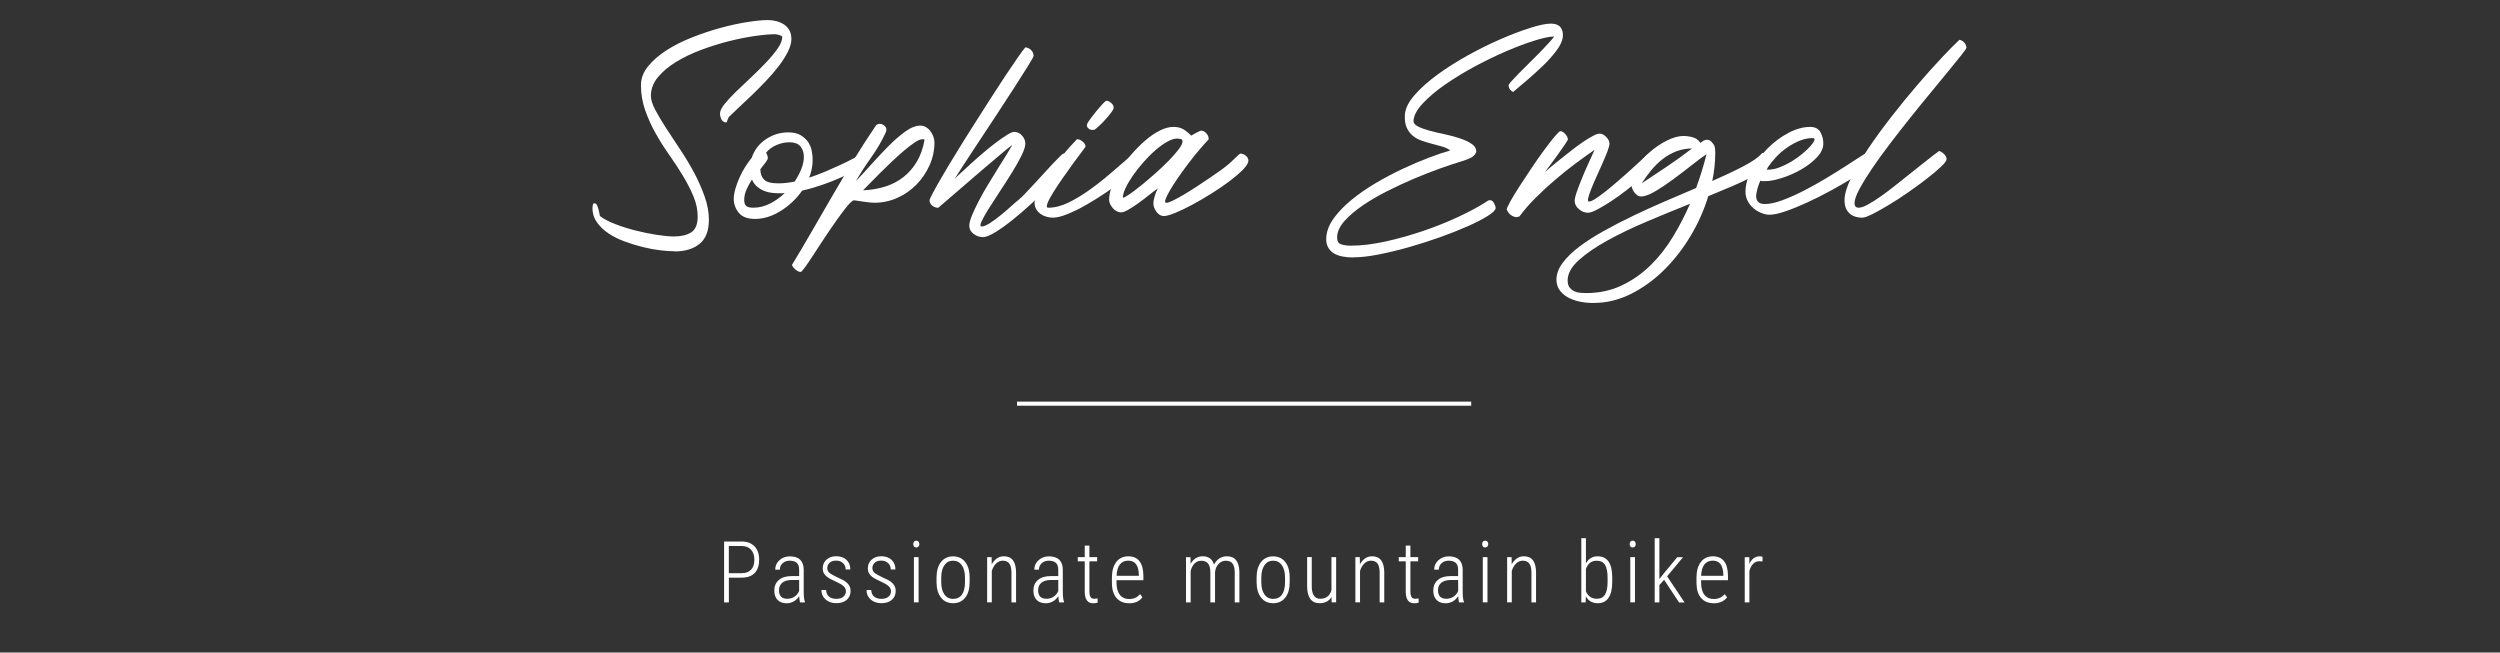 <?xml version="1.0" encoding="UTF-8"?><svg id="a" xmlns="http://www.w3.org/2000/svg" viewBox="0 0 613 160"><rect x="0" y="0" width="613" height="160" fill="#333333" stroke="none"/><defs><style>.b{fill:#fff;}.c{fill:none;stroke:#fff;}</style></defs><g><path class="b" d="M178.72,141.64v6.07h-1.17v-14.93h4.34c1.32,0,2.36,.4,3.12,1.19s1.14,1.88,1.14,3.27-.37,2.5-1.1,3.26c-.74,.76-1.79,1.14-3.17,1.14h-3.15Zm0-1.1h3.17c.98,0,1.75-.29,2.28-.86,.54-.57,.8-1.38,.8-2.43s-.27-1.87-.82-2.47c-.54-.6-1.3-.9-2.26-.9h-3.18v6.65Z"/><path class="b" d="M196.17,147.71c-.1-.36-.17-.87-.21-1.54-.34,.55-.78,.98-1.32,1.29-.54,.3-1.12,.46-1.75,.46-.96,0-1.7-.27-2.23-.81-.53-.54-.8-1.31-.8-2.31,0-1.09,.37-1.95,1.11-2.58,.74-.64,1.77-.96,3.07-.96h1.91v-1.55c0-.79-.2-1.36-.59-1.71-.39-.34-.97-.52-1.73-.52-.7,0-1.28,.21-1.73,.62s-.68,.94-.68,1.59h-1.14c0-.92,.34-1.69,1.03-2.32,.68-.63,1.54-.95,2.57-.95,1.11,0,1.96,.28,2.53,.84s.86,1.38,.86,2.45v5.44c0,1.09,.1,1.9,.3,2.44v.12h-1.21Zm-3.13-.89c.67,0,1.26-.17,1.78-.52s.89-.81,1.13-1.39v-2.7h-1.8c-1.04,.01-1.82,.24-2.35,.69-.53,.45-.79,1.05-.79,1.81,0,1.41,.68,2.11,2.03,2.11Z"/><path class="b" d="M207.42,144.97c0-.48-.2-.89-.59-1.25s-1.07-.75-2.02-1.18-1.61-.78-1.98-1.07c-.38-.28-.65-.59-.83-.93s-.27-.73-.27-1.19c0-.85,.31-1.56,.92-2.12,.62-.56,1.41-.84,2.39-.84,1.05,0,1.89,.3,2.52,.89,.63,.6,.94,1.38,.94,2.36h-1.14c0-.63-.21-1.15-.65-1.56-.43-.41-.99-.62-1.68-.62s-1.2,.17-1.59,.51c-.39,.34-.59,.79-.59,1.33,0,.44,.15,.81,.45,1.09s.95,.66,1.95,1.14c1.03,.45,1.74,.82,2.13,1.12s.68,.62,.88,.98c.2,.36,.3,.78,.3,1.28,0,.92-.32,1.64-.95,2.18-.64,.54-1.47,.81-2.51,.81-1.1,0-1.99-.3-2.67-.9s-1.02-1.38-1.02-2.33h1.15c.03,.69,.26,1.22,.69,1.6,.43,.38,1.04,.57,1.85,.57,.7,0,1.26-.17,1.68-.51s.63-.79,.63-1.36Z"/><path class="b" d="M218.47,144.97c0-.48-.2-.89-.59-1.25s-1.07-.75-2.01-1.18c-.95-.43-1.61-.78-1.98-1.07-.38-.28-.65-.59-.83-.93s-.27-.73-.27-1.19c0-.85,.31-1.56,.92-2.12,.62-.56,1.41-.84,2.39-.84,1.05,0,1.89,.3,2.52,.89,.63,.6,.94,1.38,.94,2.36h-1.14c0-.63-.22-1.15-.65-1.56-.43-.41-.99-.62-1.68-.62s-1.2,.17-1.59,.51c-.39,.34-.59,.79-.59,1.33,0,.44,.15,.81,.45,1.09s.95,.66,1.95,1.14c1.03,.45,1.74,.82,2.13,1.12,.39,.29,.68,.62,.88,.98,.2,.36,.3,.78,.3,1.28,0,.92-.32,1.64-.95,2.18-.64,.54-1.47,.81-2.51,.81-1.1,0-1.99-.3-2.67-.9-.68-.6-1.02-1.38-1.02-2.33h1.15c.03,.69,.26,1.22,.69,1.6,.43,.38,1.04,.57,1.85,.57,.7,0,1.26-.17,1.68-.51s.64-.79,.64-1.36Z"/><path class="b" d="M223.93,133.41c0-.23,.07-.43,.19-.59,.13-.16,.31-.25,.55-.25s.42,.08,.56,.25c.13,.16,.2,.36,.2,.59s-.07,.43-.2,.59c-.13,.16-.32,.24-.56,.24s-.42-.08-.55-.24c-.13-.16-.19-.36-.19-.59Zm1.31,14.29h-1.15v-11.09h1.15v11.09Z"/><path class="b" d="M229.64,141.6c0-1.6,.36-2.86,1.09-3.79s1.71-1.39,2.96-1.39,2.25,.46,2.97,1.37c.72,.92,1.09,2.18,1.09,3.78v1.18c0,1.63-.36,2.9-1.09,3.8-.73,.91-1.71,1.36-2.95,1.36s-2.22-.44-2.94-1.33-1.1-2.11-1.13-3.67v-1.31Zm1.15,1.14c0,1.28,.26,2.28,.77,3.01s1.23,1.1,2.15,1.1,1.65-.35,2.15-1.05c.5-.7,.75-1.71,.75-3.02v-1.18c0-1.28-.26-2.28-.78-3.02-.52-.73-1.23-1.1-2.14-1.1s-1.58,.36-2.1,1.08c-.52,.72-.79,1.7-.8,2.96v1.23Z"/><path class="b" d="M243.14,136.61l.03,1.76c.33-.6,.75-1.08,1.26-1.44s1.09-.53,1.74-.53c1.93,0,2.93,1.29,2.97,3.87v7.43h-1.13v-7.31c0-.99-.18-1.72-.52-2.2-.34-.47-.88-.71-1.61-.71-.59,0-1.13,.22-1.61,.67-.47,.45-.83,1.06-1.08,1.84v7.7h-1.14v-11.09h1.09Z"/><path class="b" d="M259.71,147.71c-.1-.36-.17-.87-.21-1.54-.34,.55-.78,.98-1.32,1.29-.54,.3-1.12,.46-1.75,.46-.96,0-1.7-.27-2.24-.81-.53-.54-.8-1.31-.8-2.31,0-1.09,.37-1.95,1.11-2.58s1.77-.96,3.07-.96h1.91v-1.55c0-.79-.2-1.36-.59-1.71-.39-.34-.97-.52-1.73-.52-.7,0-1.28,.21-1.73,.62s-.68,.94-.68,1.59h-1.14c0-.92,.34-1.69,1.03-2.32,.68-.63,1.54-.95,2.57-.95,1.11,0,1.96,.28,2.53,.84s.86,1.38,.86,2.45v5.44c0,1.09,.1,1.9,.3,2.44v.12h-1.21Zm-3.13-.89c.67,0,1.26-.17,1.78-.52,.52-.35,.89-.81,1.13-1.39v-2.7h-1.8c-1.04,.01-1.82,.24-2.35,.69-.53,.45-.79,1.05-.79,1.81,0,1.41,.68,2.11,2.03,2.11Z"/><path class="b" d="M267.12,133.78v2.83h1.9v1.03h-1.9v7.37c0,.61,.09,1.06,.27,1.36,.18,.3,.48,.45,.91,.45,.18,0,.46-.03,.82-.1l.03,1.03c-.26,.12-.63,.17-1.12,.17-1.33,0-2.02-.92-2.05-2.75v-7.53h-1.71v-1.03h1.71v-2.83h1.14Z"/><path class="b" d="M276.84,147.91c-1.31,0-2.33-.43-3.07-1.28s-1.12-2.07-1.13-3.65v-1.35c0-1.63,.36-2.9,1.07-3.83,.71-.93,1.69-1.39,2.93-1.39s2.12,.39,2.75,1.18c.63,.79,.96,1.99,.97,3.61v1.07h-6.59v.63c0,1.27,.27,2.25,.81,2.94,.54,.69,1.31,1.04,2.3,1.04,1.09,0,1.98-.4,2.66-1.2l.59,.76c-.72,.99-1.83,1.49-3.3,1.49Zm-.19-10.44c-.9,0-1.58,.32-2.07,.95-.48,.63-.75,1.56-.79,2.77h5.45v-.3c-.05-2.28-.92-3.42-2.58-3.42Z"/><path class="b" d="M291.91,136.61l.03,1.66c.69-1.24,1.68-1.87,2.97-1.87,1.43,0,2.35,.68,2.77,2.04,.35-.68,.8-1.19,1.35-1.53,.55-.34,1.15-.51,1.8-.51,2,0,3.02,1.29,3.07,3.86v7.44h-1.14v-7.37c-.01-.96-.19-1.67-.53-2.14-.34-.47-.9-.7-1.68-.7-.71,.01-1.3,.29-1.79,.82-.48,.53-.76,1.2-.83,2.01v7.38h-1.15v-7.34c0-.97-.18-1.69-.54-2.16-.36-.47-.92-.71-1.68-.71-.62,0-1.16,.21-1.62,.65-.46,.43-.78,1.04-.99,1.85v7.72h-1.14v-11.09h1.09Z"/><path class="b" d="M308.12,141.6c0-1.6,.36-2.86,1.09-3.79s1.71-1.39,2.96-1.39,2.25,.46,2.97,1.37c.72,.92,1.09,2.18,1.09,3.78v1.18c0,1.63-.36,2.9-1.09,3.8-.73,.91-1.71,1.36-2.95,1.36s-2.22-.44-2.94-1.33-1.1-2.11-1.13-3.67v-1.31Zm1.15,1.14c0,1.28,.26,2.28,.77,3.01s1.23,1.1,2.15,1.1,1.65-.35,2.15-1.05c.5-.7,.75-1.71,.75-3.02v-1.18c0-1.28-.26-2.28-.78-3.02-.52-.73-1.23-1.1-2.14-1.1s-1.58,.36-2.1,1.08c-.52,.72-.79,1.7-.8,2.96v1.23Z"/><path class="b" d="M326.49,146.38c-.63,1.02-1.6,1.53-2.92,1.53-1,0-1.76-.35-2.28-1.05-.51-.7-.77-1.72-.78-3.08v-7.18h1.13v7.15c0,1,.18,1.77,.53,2.29s.87,.78,1.54,.78c1.44,0,2.35-.7,2.76-2.09v-8.12h1.15v11.09h-1.11l-.02-1.32Z"/><path class="b" d="M333.42,136.61l.03,1.76c.33-.6,.75-1.08,1.26-1.44,.51-.36,1.09-.53,1.74-.53,1.93,0,2.93,1.29,2.97,3.87v7.43h-1.13v-7.31c0-.99-.18-1.72-.52-2.2-.34-.47-.88-.71-1.61-.71-.59,0-1.13,.22-1.6,.67-.48,.45-.84,1.06-1.08,1.84v7.7h-1.14v-11.09h1.09Z"/><path class="b" d="M345.83,133.78v2.83h1.9v1.03h-1.9v7.37c0,.61,.09,1.06,.27,1.36,.18,.3,.48,.45,.91,.45,.18,0,.46-.03,.82-.1l.03,1.03c-.26,.12-.63,.17-1.12,.17-1.33,0-2.02-.92-2.05-2.75v-7.53h-1.71v-1.03h1.71v-2.83h1.14Z"/><path class="b" d="M357.76,147.71c-.1-.36-.17-.87-.21-1.54-.34,.55-.78,.98-1.32,1.29-.54,.3-1.12,.46-1.75,.46-.96,0-1.7-.27-2.24-.81-.53-.54-.8-1.31-.8-2.31,0-1.09,.37-1.95,1.11-2.58,.74-.64,1.76-.96,3.07-.96h1.91v-1.55c0-.79-.2-1.36-.59-1.71-.39-.34-.97-.52-1.73-.52-.71,0-1.28,.21-1.73,.62s-.68,.94-.68,1.59h-1.14c0-.92,.34-1.69,1.03-2.32,.68-.63,1.54-.95,2.57-.95,1.11,0,1.96,.28,2.53,.84s.86,1.38,.86,2.45v5.44c0,1.09,.1,1.9,.3,2.44v.12h-1.21Zm-3.13-.89c.67,0,1.26-.17,1.78-.52s.89-.81,1.13-1.39v-2.7h-1.8c-1.04,.01-1.82,.24-2.35,.69-.53,.45-.79,1.05-.79,1.81,0,1.41,.68,2.11,2.03,2.11Z"/><path class="b" d="M363.42,133.41c0-.23,.06-.43,.19-.59s.31-.25,.55-.25,.43,.08,.56,.25,.2,.36,.2,.59-.07,.43-.2,.59c-.13,.16-.32,.24-.56,.24s-.42-.08-.55-.24c-.13-.16-.19-.36-.19-.59Zm1.31,14.29h-1.15v-11.09h1.15v11.09Z"/><path class="b" d="M370.64,136.61l.03,1.76c.33-.6,.75-1.08,1.26-1.44s1.09-.53,1.74-.53c1.93,0,2.93,1.29,2.97,3.87v7.43h-1.13v-7.31c0-.99-.18-1.72-.52-2.2-.34-.47-.88-.71-1.61-.71-.59,0-1.13,.22-1.61,.67-.47,.45-.83,1.06-1.08,1.84v7.7h-1.14v-11.09h1.09Z"/><path class="b" d="M395.32,142.68c0,1.71-.3,3.01-.9,3.9-.6,.89-1.49,1.33-2.67,1.33-1.3,0-2.27-.56-2.9-1.69l-.05,1.49h-1.06v-15.75h1.13v6.2c.62-1.17,1.58-1.75,2.86-1.75,1.2,0,2.09,.42,2.68,1.27,.59,.84,.89,2.1,.91,3.78v1.23Zm-1.14-1.04c0-1.41-.21-2.45-.63-3.13-.42-.68-1.1-1.02-2.05-1.02-1.26,0-2.14,.67-2.63,2v5.5c.23,.58,.57,1.03,1.03,1.35,.45,.32,.99,.48,1.63,.48,.91,0,1.58-.33,2-.99,.43-.66,.64-1.69,.65-3.08v-1.11Z"/><path class="b" d="M399.59,133.41c0-.23,.07-.43,.19-.59,.13-.16,.31-.25,.55-.25s.42,.08,.56,.25c.13,.16,.2,.36,.2,.59s-.07,.43-.2,.59c-.13,.16-.32,.24-.56,.24s-.42-.08-.55-.24c-.13-.16-.19-.36-.19-.59Zm1.31,14.29h-1.15v-11.09h1.15v11.09Z"/><path class="b" d="M408.04,142.16l-1.16,1.29v4.26h-1.15v-15.75h1.15v10.02l.95-1.21,3.43-4.15h1.42l-3.9,4.69,4.27,6.41h-1.35l-3.66-5.55Z"/><path class="b" d="M420.18,147.91c-1.31,0-2.33-.43-3.07-1.28s-1.11-2.07-1.13-3.65v-1.35c0-1.63,.36-2.9,1.07-3.83,.71-.93,1.69-1.39,2.93-1.39s2.12,.39,2.75,1.18c.63,.79,.96,1.99,.97,3.61v1.07h-6.59v.63c0,1.27,.27,2.25,.82,2.94,.54,.69,1.31,1.04,2.3,1.04,1.09,0,1.98-.4,2.66-1.2l.59,.76c-.72,.99-1.83,1.49-3.3,1.49Zm-.2-10.44c-.89,0-1.58,.32-2.07,.95-.48,.63-.75,1.56-.79,2.77h5.44v-.3c-.05-2.28-.92-3.42-2.58-3.42Z"/><path class="b" d="M432.16,137.68c-.27-.05-.51-.07-.72-.07-.63,0-1.16,.21-1.58,.65-.43,.43-.73,1.03-.91,1.79v7.66h-1.14v-11.09h1.12l.02,1.66c.54-1.24,1.39-1.87,2.54-1.87,.3,0,.53,.04,.69,.13l-.02,1.14Z"/></g><line class="c" x1="360.74" y1="98.98" x2="249.37" y2="98.98"/><g><path class="b" d="M165.4,61.61c-.98,0-2.15-.08-3.51-.24-1.36-.16-2.79-.43-4.27-.79-1.49-.37-2.97-.82-4.45-1.37-1.49-.55-2.81-1.21-3.96-1.98-1.16-.77-2.1-1.68-2.84-2.71-.73-1.04-1.1-2.19-1.1-3.45,0-.08,.02-.3,.06-.67,.04-.37,.18-.55,.43-.55s.44,.13,.58,.4c.14,.26,.26,.57,.37,.92,.1,.34,.18,.69,.24,1.04,.06,.35,.11,.6,.15,.76,.89,.69,2.12,1.34,3.69,1.95,1.56,.61,3.23,1.14,5,1.59,1.77,.45,3.51,.8,5.21,1.07,1.71,.26,3.13,.4,4.27,.4,1.75,0,3.15-.34,4.21-1.01,1.06-.67,1.59-1.96,1.59-3.87,0-1.67-.35-3.32-1.04-4.97-.69-1.65-1.55-3.31-2.56-5-1.02-1.69-2.13-3.4-3.35-5.12-1.22-1.73-2.34-3.5-3.36-5.31-1.02-1.81-1.87-3.7-2.56-5.67-.69-1.97-1.04-4.02-1.04-6.13,0-1.67,.59-3.22,1.77-4.67,1.18-1.44,2.69-2.75,4.54-3.93,1.85-1.18,3.93-2.23,6.25-3.14,2.32-.92,4.64-1.69,6.95-2.32,2.32-.63,4.5-1.11,6.56-1.43,2.05-.32,3.73-.49,5.03-.49,.73,0,1.44,.09,2.13,.27,.69,.18,1.31,.46,1.86,.82,.55,.37,.99,.84,1.31,1.43,.33,.59,.49,1.31,.49,2.17s-.29,1.91-.85,3.05c-.57,1.14-1.31,2.31-2.23,3.51-.92,1.2-1.95,2.41-3.11,3.63-1.16,1.22-2.31,2.38-3.45,3.48s-2.22,2.12-3.23,3.05c-1.02,.94-1.85,1.73-2.5,2.38l-.49,1.22-.12,.12c-.57-.08-.97-.35-1.19-.79-.22-.45-.33-.94-.33-1.46,0-.61,.38-1.38,1.13-2.32,.75-.93,1.7-1.95,2.84-3.05,1.14-1.1,2.36-2.26,3.66-3.48,1.3-1.22,2.52-2.43,3.66-3.63,1.14-1.2,2.08-2.34,2.84-3.42,.75-1.08,1.13-2.04,1.13-2.9-.08-.16-.35-.31-.79-.43-.45-.12-.75-.18-.92-.18-1.3,0-2.96,.14-4.97,.43-2.01,.29-4.15,.71-6.41,1.28-2.26,.57-4.52,1.28-6.8,2.13s-4.33,1.84-6.16,2.96c-1.83,1.12-3.32,2.37-4.45,3.75-1.14,1.38-1.71,2.91-1.71,4.58,0,.94,.36,2.07,1.07,3.42,.71,1.34,1.59,2.82,2.62,4.42,1.04,1.61,2.17,3.33,3.42,5.19,1.24,1.85,2.38,3.74,3.42,5.67,1.04,1.93,1.91,3.89,2.62,5.89,.71,1.99,1.07,3.92,1.07,5.79,0,2.68-.76,4.65-2.29,5.89-1.52,1.24-3.57,1.86-6.13,1.86Z"/><path class="b" d="M179.92,48.74c0-.73,.13-1.56,.4-2.47s.6-1.83,1.01-2.74c.41-.92,.87-1.79,1.4-2.62,.53-.83,1.06-1.58,1.59-2.23,.65-1.91,1.81-3.43,3.48-4.54,1.67-1.12,3.48-1.68,5.43-1.68,1.3,0,2.34,.23,3.11,.7,.77,.47,1.38,1.04,1.83,1.71,.45,.67,.74,1.39,.88,2.17,.14,.77,.21,1.48,.21,2.13,0,1.46-.28,2.93-.85,4.39,1.34-.45,2.66-.95,3.96-1.49,1.3-.55,2.52-1.09,3.66-1.62,1.14-.53,2.14-1.03,3.02-1.49,.87-.47,1.58-.84,2.1-1.13,.08-.04,.18-.06,.3-.06,.2,0,.41,.08,.61,.24,.2,.16,.38,.35,.52,.55,.14,.2,.22,.41,.24,.61,.02,.2-.03,.37-.15,.49-.57,.57-1.42,1.19-2.56,1.86-1.14,.67-2.43,1.33-3.87,1.98-1.44,.65-2.99,1.26-4.64,1.83-1.65,.57-3.28,1.04-4.91,1.4-1.42,2.03-3.18,3.7-5.28,5-2.09,1.3-4.18,1.95-6.25,1.95-1.87,0-3.21-.51-4.03-1.52-.81-1.02-1.22-2.16-1.22-3.42Zm4.45-4.7c-.53,.81-.98,1.64-1.34,2.47-.37,.83-.55,1.68-.55,2.53,0,.65,.15,1.13,.46,1.43,.31,.31,.91,.46,1.8,.46,1.38,0,2.73-.34,4.06-1.01,1.32-.67,2.53-1.53,3.63-2.59-.2,.04-.42,.06-.64,.06h-.64c-.53,0-1.12-.03-1.77-.09s-1.29-.21-1.92-.46c-.63-.24-1.22-.59-1.77-1.04-.55-.45-.99-1.04-1.31-1.77Zm3.9-5.31c0,.24-.17,.6-.52,1.07-.35,.47-.78,1.03-1.31,1.68,0,1.06,.29,1.9,.88,2.53,.59,.63,1.78,.95,3.57,.95,.61,0,1.25-.04,1.92-.12,.67-.08,1.35-.18,2.04-.31,.69-1.06,1.24-2.1,1.65-3.14,.41-1.04,.61-2.02,.61-2.96s-.26-1.76-.79-2.47c-.53-.71-1.48-1.07-2.87-1.07-.94,0-1.93,.21-2.99,.64-1.06,.43-1.93,1.07-2.62,1.92,.28,.49,.43,.92,.43,1.28Z"/><path class="b" d="M194.19,64.96c1.63-2.68,3.27-5.47,4.94-8.36,1.67-2.89,3.35-5.78,5.03-8.69,1.69-2.91,3.41-5.79,5.15-8.66,1.75-2.87,3.54-5.64,5.37-8.33,.24-.37,.59-.55,1.04-.55,.49,0,.92,.2,1.31,.61,.39,.41,.42,.96,.09,1.65-.98,2.07-2.15,4.07-3.51,5.98-1.36,1.91-2.61,3.84-3.75,5.79,1.14-1.18,2.4-2.54,3.78-4.09,1.38-1.54,2.78-3.03,4.18-4.45,1.4-1.42,2.79-2.62,4.15-3.6,1.36-.98,2.59-1.46,3.69-1.46,.49,0,.95,.12,1.37,.37,.43,.24,.79,.57,1.1,.98,.3,.41,.55,.85,.73,1.34,.18,.49,.27,.96,.27,1.4,0,1.99-.41,3.88-1.22,5.67-.81,1.79-1.89,3.37-3.23,4.73-1.34,1.36-2.9,2.44-4.67,3.23-1.77,.79-3.61,1.19-5.52,1.19-.77,0-1.64-.08-2.59-.24-.96-.16-1.82-.28-2.59-.37-.49,.24-1.12,.85-1.89,1.83-.77,.98-1.62,2.11-2.53,3.42-.92,1.3-1.85,2.67-2.81,4.12-.95,1.44-1.83,2.78-2.62,4-.79,1.22-1.47,2.23-2.04,3.02-.57,.79-.93,1.19-1.1,1.19-.37,0-.77-.18-1.22-.55-.45-.37-.75-.75-.92-1.16Zm17.45-18.3c1.95-.08,3.76-.39,5.43-.92,1.67-.53,3.15-1.3,4.45-2.32,1.3-1.02,2.4-2.28,3.29-3.78,.89-1.5,1.53-3.29,1.89-5.37-.08-.08-.18-.12-.31-.12h-.3c-.41,0-1,.25-1.77,.76-.77,.51-1.63,1.16-2.56,1.95-.94,.79-1.92,1.68-2.96,2.65-1.04,.98-2.02,1.93-2.96,2.87-.94,.94-1.78,1.79-2.53,2.56-.75,.77-1.31,1.34-1.68,1.71Z"/><path class="b" d="M240.91,58.13c-.77,0-1.5-.27-2.2-.79-.69-.53-1.04-1.18-1.04-1.95,0-.65,.21-1.49,.64-2.53,.43-1.04,.97-2.19,1.62-3.45,.65-1.26,1.38-2.57,2.2-3.93,.81-1.36,1.62-2.67,2.41-3.93,.79-1.26,1.51-2.42,2.17-3.48,.65-1.06,1.16-1.91,1.53-2.56-.24,.16-.69,.51-1.34,1.04-.65,.53-1.42,1.18-2.32,1.95-.89,.77-1.88,1.61-2.96,2.5-1.08,.9-2.14,1.81-3.2,2.75-2.52,2.16-5.31,4.55-8.36,7.2-.53,0-1.02-.17-1.46-.52-.45-.34-.67-.78-.67-1.31,0-.2,.29-.85,.88-1.95,.59-1.1,1.37-2.48,2.35-4.15,.98-1.67,2.1-3.55,3.39-5.64,1.28-2.09,2.61-4.23,4-6.41,1.38-2.17,2.75-4.33,4.12-6.47,1.36-2.13,2.63-4.09,3.81-5.86s2.21-3.28,3.08-4.54c.87-1.26,1.49-2.09,1.86-2.5,.57,.08,1.05,.32,1.43,.7,.39,.39,.58,.86,.58,1.43,0,.16-.45,.97-1.34,2.41-.89,1.44-2.02,3.22-3.39,5.34-1.36,2.12-2.85,4.39-4.45,6.83s-3.13,4.75-4.57,6.92c-1.44,2.18-2.68,4.07-3.72,5.67-1.04,1.61-1.68,2.61-1.92,3.02,.28-.33,.79-.82,1.52-1.49,.73-.67,1.58-1.44,2.53-2.32,.96-.87,1.97-1.77,3.05-2.68,1.08-.92,2.11-1.75,3.11-2.5,1-.75,1.89-1.37,2.68-1.86,.79-.49,1.37-.73,1.74-.73,.77,0,1.42,.31,1.95,.92,.53,.61,.79,1.26,.79,1.95s-.32,1.68-.95,2.96c-.63,1.28-1.41,2.67-2.35,4.18-.94,1.5-1.92,3.04-2.96,4.61-1.04,1.57-1.95,2.98-2.74,4.24-.79,1.26-1.37,2.3-1.74,3.11-.37,.81-.35,1.22,.06,1.22,.49,0,1.17-.29,2.04-.85,.87-.57,1.77-1.23,2.68-1.98,.92-.75,1.77-1.48,2.56-2.2,.79-.71,1.37-1.21,1.74-1.49,.49-.41,1.08-.98,1.77-1.71,.69-.73,1.42-1.51,2.2-2.35,.77-.83,1.55-1.69,2.35-2.56,.79-.87,1.51-1.66,2.17-2.35,.65-.69,1.21-1.26,1.68-1.71,.47-.45,.74-.67,.82-.67,.61,0,1.09,.19,1.43,.58,.34,.39,.52,.8,.52,1.25-.16,.41-.71,1.15-1.65,2.23-.94,1.08-2.08,2.31-3.45,3.69-1.36,1.38-2.86,2.83-4.48,4.33-1.63,1.5-3.21,2.88-4.76,4.12-1.55,1.24-2.98,2.27-4.3,3.08-1.32,.81-2.37,1.22-3.14,1.22Z"/><path class="b" d="M258.12,53.37c-.45,0-.94-.07-1.46-.21-.53-.14-1.02-.37-1.46-.67-.45-.31-.81-.69-1.1-1.16-.28-.47-.43-1.01-.43-1.62s.2-1.35,.61-2.23c.41-.87,.92-1.82,1.56-2.84,.63-1.02,1.33-2.06,2.1-3.14,.77-1.08,1.54-2.09,2.32-3.05,.77-.96,1.5-1.81,2.17-2.56,.67-.75,1.21-1.33,1.62-1.74h.18c.37,0,.78,.19,1.25,.58,.47,.39,.7,.8,.7,1.25-1.14,1.5-2.11,2.82-2.93,3.93-.81,1.12-1.67,2.32-2.56,3.6-.9,1.28-1.69,2.47-2.38,3.57-.69,1.1-1.18,2.01-1.46,2.75s-.22,1.1,.18,1.1c1.59,0,3.23-.42,4.94-1.25,1.71-.83,3.46-1.89,5.25-3.17,1.79-1.28,3.59-2.7,5.4-4.27,1.81-1.56,3.59-3.1,5.34-4.61,.04-.04,.12-.06,.24-.06,.33,0,.69,.2,1.1,.61,.41,.41,.61,.83,.61,1.28,0,.37-.41,.96-1.22,1.77-.81,.81-1.86,1.74-3.14,2.78-1.28,1.04-2.74,2.1-4.36,3.2-1.63,1.1-3.24,2.1-4.85,3.02-1.61,.92-3.13,1.67-4.58,2.26-1.44,.59-2.65,.88-3.63,.88Zm9.58-21.53c-.33,0-.64-.16-.95-.49-.3-.32-.34-.71-.09-1.16,.16-.28,.45-.7,.85-1.25,.41-.55,.84-1.11,1.31-1.68,.47-.57,.92-1.1,1.37-1.59,.45-.49,.79-.81,1.04-.98,.37,0,.76,.17,1.19,.52,.43,.35,.64,.72,.64,1.13,.04,.24-.14,.64-.55,1.19-.41,.55-.88,1.13-1.43,1.74s-1.09,1.16-1.62,1.65c-.53,.49-.92,.79-1.16,.92h-.61Z"/><path class="b" d="M271.96,48.92c0-1.02,.24-2.17,.73-3.45,.49-1.28,1.15-2.58,1.98-3.9,.83-1.32,1.79-2.6,2.87-3.84,1.08-1.24,2.2-2.36,3.36-3.35,1.16-1,2.33-1.79,3.51-2.38,1.18-.59,2.28-.88,3.29-.88s1.78,.18,2.41,.55c.63,.37,1.29,.9,1.98,1.59,.08-.04,.23-.13,.46-.27,.22-.14,.48-.28,.76-.43s.54-.26,.76-.37c.22-.1,.38-.15,.46-.15,.45,0,.86,.21,1.25,.64,.39,.43,.58,.86,.58,1.31v.18c-.73,.77-1.55,1.69-2.44,2.75-.9,1.06-1.78,2.17-2.65,3.32-.87,1.16-1.7,2.3-2.47,3.42-.77,1.12-1.42,2.14-1.95,3.05-.53,.92-.88,1.65-1.07,2.2-.18,.55-.11,.82,.21,.82s.86-.18,1.62-.55c.75-.37,1.63-.84,2.62-1.43,1-.59,2.05-1.25,3.17-1.98,1.12-.73,2.21-1.45,3.26-2.17,1.06-.71,2-1.37,2.84-1.98,.83-.61,1.47-1.12,1.92-1.52,.12-.08,.31-.25,.58-.52,.26-.26,.55-.54,.85-.82,.3-.28,.58-.54,.82-.76,.24-.22,.41-.34,.49-.34,.45,0,.88,.17,1.31,.52,.43,.35,.64,.74,.64,1.19,0,.57-.43,1.29-1.28,2.17-.85,.88-1.95,1.82-3.29,2.84-1.34,1.02-2.83,2.03-4.45,3.05-1.63,1.02-3.21,1.94-4.76,2.78-1.55,.83-2.95,1.5-4.21,2.01-1.26,.51-2.18,.76-2.75,.76-.69,0-1.29-.35-1.8-1.04-.51-.69-.76-1.38-.76-2.07,0-.45,.1-1.03,.31-1.74,.2-.71,.47-1.35,.79-1.92-.61,.41-1.33,.95-2.17,1.62-.83,.67-1.69,1.32-2.56,1.95-.88,.63-1.7,1.17-2.47,1.62-.77,.45-1.38,.67-1.83,.67-.37,0-.72-.09-1.07-.27-.35-.18-.65-.43-.92-.73-.26-.31-.49-.64-.67-1.01-.18-.37-.27-.73-.27-1.1Zm3.35-.43c.24,0,.78-.28,1.62-.85,.83-.57,1.79-1.29,2.87-2.17,1.08-.87,2.22-1.84,3.42-2.9,1.2-1.06,2.3-2.09,3.29-3.11,1-1.02,1.82-1.95,2.47-2.81,.65-.85,.98-1.5,.98-1.95,0-.37-.18-.58-.55-.64-.37-.06-.63-.09-.79-.09-.69,0-1.5,.27-2.44,.79-.94,.53-1.89,1.22-2.87,2.07s-1.94,1.82-2.9,2.9c-.96,1.08-1.81,2.16-2.56,3.23-.75,1.08-1.36,2.1-1.83,3.08s-.7,1.79-.7,2.44Z"/><path class="b" d="M331.86,63.13c-.98,0-1.88-.08-2.71-.24-.83-.16-1.56-.44-2.17-.82-.61-.39-1.08-.91-1.4-1.56-.33-.65-.45-1.44-.37-2.38,.12-1.59,.75-3.15,1.89-4.7,1.14-1.55,2.59-3.04,4.36-4.48,1.77-1.44,3.74-2.81,5.92-4.09,2.17-1.28,4.37-2.44,6.59-3.48,2.22-1.04,4.34-1.94,6.37-2.71,2.03-.77,3.78-1.36,5.25-1.77-.49-.41-1.13-.72-1.92-.95-.79-.22-1.62-.45-2.47-.67-.85-.22-1.7-.48-2.53-.76-.83-.28-1.58-.69-2.23-1.22-.65-.53-1.16-1.21-1.53-2.04-.37-.83-.51-1.9-.43-3.2,.12-1.5,.92-3.1,2.41-4.79,1.48-1.69,3.36-3.36,5.61-5s4.75-3.22,7.47-4.73c2.72-1.5,5.4-2.83,8.02-3.96,2.62-1.14,5.03-2.05,7.23-2.75,2.2-.69,3.88-1.04,5.06-1.04,1.06,0,1.83,.28,2.32,.85,.49,.57,.69,1.34,.61,2.32-.08,1.02-.61,2.18-1.59,3.48-.98,1.3-2.12,2.58-3.45,3.84-1.32,1.26-2.64,2.45-3.96,3.57-1.32,1.12-2.39,2.02-3.2,2.71-.33-.16-.59-.39-.79-.67-.2-.28-.31-.63-.31-1.04,.04-.16,.31-.51,.79-1.04,.49-.53,1.1-1.17,1.83-1.92,.73-.75,1.54-1.56,2.44-2.44,.89-.87,1.75-1.73,2.56-2.56,.81-.83,1.54-1.61,2.2-2.32,.65-.71,1.1-1.25,1.34-1.62-1.06,0-2.63,.33-4.73,.98-2.09,.65-4.4,1.52-6.92,2.59-2.52,1.08-5.1,2.33-7.75,3.75-2.64,1.42-5.06,2.9-7.26,4.42-2.2,1.52-4.03,3.06-5.49,4.61-1.46,1.55-2.24,2.97-2.32,4.27-.04,.57,.31,1.05,1.07,1.43,.75,.39,1.7,.73,2.84,1.04,1.14,.31,2.38,.6,3.72,.88,1.34,.28,2.59,.62,3.75,1.01,1.16,.39,2.12,.84,2.9,1.37,.77,.53,1.14,1.2,1.1,2.01-.33,.69-.84,1.19-1.56,1.49-.71,.31-1.45,.58-2.23,.82-1.38,.41-3.07,.97-5.06,1.68-1.99,.71-4.1,1.54-6.31,2.47-2.22,.94-4.43,1.96-6.65,3.08-2.22,1.12-4.22,2.29-6.01,3.51s-3.26,2.47-4.42,3.75c-1.16,1.28-1.78,2.55-1.86,3.81-.08,1.06,.21,1.71,.88,1.95,.67,.24,1.47,.37,2.41,.37,2.64,0,5.52-.35,8.63-1.04,3.11-.69,6.18-1.56,9.21-2.59s5.9-2.19,8.6-3.45c2.7-1.26,4.97-2.48,6.8-3.66,.08-.08,.21-.17,.4-.27,.18-.1,.36-.15,.52-.15,.41,0,.74,.24,1.01,.73,.26,.49,.4,.9,.4,1.22-.04,.49-.69,1.13-1.95,1.92-1.26,.79-2.9,1.64-4.91,2.53-2.01,.89-4.27,1.79-6.77,2.68-2.5,.89-5.04,1.71-7.62,2.44-2.58,.73-5.06,1.33-7.44,1.8-2.38,.47-4.44,.7-6.19,.7Z"/><path class="b" d="M369.44,51.42c0-.28,.29-.96,.88-2.01,.59-1.06,1.34-2.3,2.26-3.72,.92-1.42,1.91-2.94,2.99-4.54,1.08-1.61,2.1-3.07,3.08-4.39,.98-1.32,1.83-2.42,2.56-3.29,.73-.87,1.2-1.31,1.4-1.31,.37,0,.76,.23,1.19,.7,.43,.47,.64,.91,.64,1.31,0,.12-.25,.56-.76,1.31-.51,.75-1.1,1.6-1.77,2.53-.67,.94-1.31,1.81-1.92,2.62-.61,.81-1.02,1.34-1.22,1.59,.32-.28,.82-.71,1.49-1.28,.67-.57,1.44-1.2,2.32-1.89,.87-.69,1.79-1.41,2.75-2.17,.96-.75,1.88-1.43,2.78-2.04,.89-.61,1.71-1.11,2.44-1.49,.73-.39,1.28-.58,1.65-.58,.57,0,1.12,.27,1.65,.82,.53,.55,.79,1.09,.79,1.62,0,.41-.16,1.04-.49,1.89-.33,.85-.72,1.81-1.19,2.87-.47,1.06-.96,2.15-1.46,3.26-.51,1.12-.95,2.13-1.31,3.05-.37,.92-.62,1.67-.76,2.26-.14,.59-.07,.88,.21,.88,.33,0,.82-.21,1.5-.64,.67-.43,1.43-.98,2.29-1.65,.85-.67,1.77-1.42,2.75-2.26,.98-.83,1.94-1.68,2.9-2.53,.96-.85,1.86-1.68,2.71-2.47,.85-.79,1.59-1.47,2.2-2.04,.12-.12,.28-.18,.49-.18,.37,0,.75,.18,1.16,.55,.41,.37,.61,.79,.61,1.28,0,.29-.35,.8-1.04,1.56-.69,.75-1.58,1.6-2.65,2.53-1.08,.94-2.27,1.91-3.57,2.93-1.3,1.02-2.58,1.94-3.84,2.78-1.26,.83-2.41,1.52-3.45,2.07-1.04,.55-1.82,.82-2.35,.82-.77,0-1.5-.3-2.2-.88-.69-.59-1.04-1.27-1.04-2.04,0-.49,.18-1.25,.55-2.29,.37-1.04,.8-2.18,1.31-3.42,.51-1.24,1.05-2.48,1.62-3.72,.57-1.24,1.04-2.27,1.4-3.08-1.42,.98-2.98,2.1-4.67,3.35-1.69,1.26-3.37,2.6-5.03,4.03-1.67,1.42-3.26,2.9-4.79,4.42-1.52,1.52-2.84,3.04-3.93,4.54l-.79,.18c-1.06-.16-1.83-.77-2.32-1.83Z"/><path class="b" d="M390.73,74.29c-1.26,0-2.44-.12-3.54-.37-1.1-.24-2.06-.61-2.9-1.1-.83-.49-1.48-1.09-1.95-1.8-.47-.71-.7-1.54-.7-2.47,0-1.34,.5-2.69,1.5-4.06,1-1.36,2.36-2.69,4.09-4,1.73-1.3,3.72-2.58,5.98-3.84,2.26-1.26,4.66-2.5,7.2-3.72,2.54-1.22,5.13-2.4,7.78-3.54,2.64-1.14,5.21-2.24,7.69-3.29,.53-1.42,1.01-2.84,1.43-4.24,.43-1.4,.8-2.75,1.13-4.06-.85,.57-2,1.42-3.45,2.56-1.44,1.14-2.95,2.29-4.51,3.45-1.57,1.16-3.08,2.18-4.54,3.05-1.46,.88-2.64,1.31-3.54,1.31-.37,0-.7-.11-1.01-.34-.3-.22-.57-.51-.79-.85-.22-.35-.39-.71-.49-1.1-.1-.39-.15-.74-.15-1.07,0-1.22,.45-2.5,1.34-3.84,.89-1.34,1.99-2.58,3.29-3.72,1.3-1.14,2.69-2.07,4.18-2.81,1.48-.73,2.82-1.1,4-1.1,.77,0,1.56,.11,2.35,.34,.79,.22,1.39,.68,1.8,1.37,.2-.16,.45-.34,.73-.52,.28-.18,.59-.27,.92-.27,.41,0,.77,.17,1.1,.52,.33,.35,.57,.68,.73,1.01,.08,.33,.13,.61,.15,.85s.03,.53,.03,.85c0,2.28-.24,4.58-.73,6.89,2.97-1.3,5.54-2.52,7.72-3.66,2.17-1.14,3.65-2.17,4.42-3.11,.08-.08,.18-.12,.3-.12,.33,0,.66,.24,1.01,.73,.34,.49,.52,.9,.52,1.22,0,.57-.39,1.19-1.16,1.86s-1.83,1.37-3.17,2.1-2.93,1.48-4.76,2.26c-1.83,.77-3.78,1.59-5.86,2.44-1.02,3.38-2.47,6.64-4.36,9.79-1.89,3.15-4.07,5.94-6.53,8.36-2.46,2.42-5.16,4.36-8.08,5.83-2.93,1.46-5.98,2.2-9.15,2.2Zm-6.34-5.49c0,.73,.16,1.3,.49,1.71,.33,.41,.71,.71,1.16,.92,.45,.2,.94,.33,1.46,.37,.53,.04,1,.06,1.4,.06,3.17,0,6.06-.61,8.66-1.83,2.6-1.22,4.95-2.85,7.05-4.88,2.09-2.03,3.94-4.37,5.55-7.02,1.61-2.64,3.02-5.37,4.24-8.17-3.46,1.38-6.96,2.83-10.52,4.33-3.56,1.5-6.78,3.05-9.67,4.64-2.89,1.59-5.25,3.2-7.08,4.85s-2.75,3.32-2.75,5.03Zm30.5-32.39c-1.38,0-2.67,.23-3.87,.7-1.2,.47-2.31,1.1-3.33,1.89s-1.95,1.71-2.81,2.75c-.85,1.04-1.63,2.1-2.32,3.2,2.07-1.38,4.15-2.76,6.22-4.15,2.07-1.38,4.11-2.85,6.1-4.39Z"/><path class="b" d="M428,46.97c0-1.71,.51-3.5,1.52-5.37,1.02-1.87,2.3-3.59,3.84-5.15,1.54-1.56,3.25-2.85,5.12-3.84,1.87-1,3.66-1.49,5.37-1.49,1.22,0,2.06,.44,2.53,1.31,.47,.88,.7,1.8,.7,2.78,0,1.14-.53,2.27-1.59,3.39-1.06,1.12-2.34,2.1-3.84,2.96s-3.07,1.55-4.7,2.07c-1.63,.53-3.01,.79-4.15,.79h-.61c-.2,0-.39-.04-.55-.12-.12,.24-.24,.54-.37,.88-.12,.35-.23,.7-.34,1.07-.1,.37-.18,.71-.24,1.04-.06,.33-.09,.57-.09,.73,0,1.34,.71,2.01,2.13,2.01,1.18,0,2.59-.3,4.24-.91,1.65-.61,3.38-1.37,5.18-2.29s3.61-1.91,5.4-2.99c1.79-1.08,3.39-2.07,4.82-2.99,1.42-.92,2.6-1.68,3.54-2.29s1.44-.92,1.53-.92c.45,0,.92,.17,1.4,.52,.49,.35,.73,.78,.73,1.31,0,.29-.5,.81-1.49,1.59-1,.77-2.29,1.65-3.87,2.62s-3.35,1.99-5.28,3.05c-1.93,1.06-3.85,2.02-5.76,2.9-1.91,.88-3.69,1.6-5.34,2.17-1.65,.57-2.96,.85-3.93,.85-.65,0-1.33-.14-2.04-.43-.71-.29-1.35-.67-1.92-1.16-.57-.49-1.04-1.08-1.4-1.77-.37-.69-.55-1.46-.55-2.32Zm5.18-5.37h.37c.89,0,1.84-.19,2.84-.58,1-.39,1.96-.86,2.9-1.43,.94-.57,1.81-1.19,2.62-1.86,.81-.67,1.47-1.29,1.98-1.86,.51-.57,.83-1.05,.98-1.43,.14-.39,0-.58-.4-.58-1.06,0-2.12,.21-3.17,.64-1.06,.43-2.07,.98-3.05,1.65-.98,.67-1.87,1.43-2.68,2.29s-1.5,1.71-2.07,2.56l-.3,.61Z"/><path class="b" d="M456.67,53.37c-1.38,0-2.46-.37-3.23-1.1s-1.16-1.79-1.16-3.17c0-1.46,.54-3.3,1.62-5.52,1.08-2.22,2.47-4.6,4.18-7.14,1.71-2.54,3.62-5.16,5.73-7.87,2.11-2.7,4.22-5.28,6.31-7.72s4.06-4.64,5.89-6.59c1.83-1.95,3.31-3.46,4.45-4.51,.45,.08,.84,.32,1.19,.7,.34,.39,.52,.8,.52,1.25,0,.16-.4,.74-1.19,1.74-.79,1-1.83,2.28-3.11,3.84-1.28,1.57-2.75,3.35-4.39,5.34-1.65,1.99-3.32,4.06-5.03,6.19-1.71,2.13-3.39,4.28-5.03,6.44-1.65,2.16-3.11,4.18-4.39,6.07s-2.32,3.58-3.11,5.06c-.79,1.48-1.19,2.63-1.19,3.45,0,.73,.35,1.1,1.04,1.1,.53,0,1.26-.25,2.2-.76,.93-.51,1.98-1.17,3.14-1.98,1.16-.81,2.39-1.74,3.69-2.78,1.3-1.04,2.59-2.06,3.87-3.08,1.28-1.02,2.51-1.99,3.69-2.93,1.18-.94,2.22-1.73,3.11-2.38,.37,.08,.76,.33,1.19,.73,.43,.41,.64,.83,.64,1.28,0,.37-.44,.97-1.31,1.8-.88,.83-2,1.79-3.39,2.87-1.38,1.08-2.89,2.19-4.51,3.32-1.63,1.14-3.21,2.18-4.76,3.11-1.55,.94-2.92,1.71-4.12,2.32-1.2,.61-2.04,.91-2.53,.91Z"/></g></svg>
